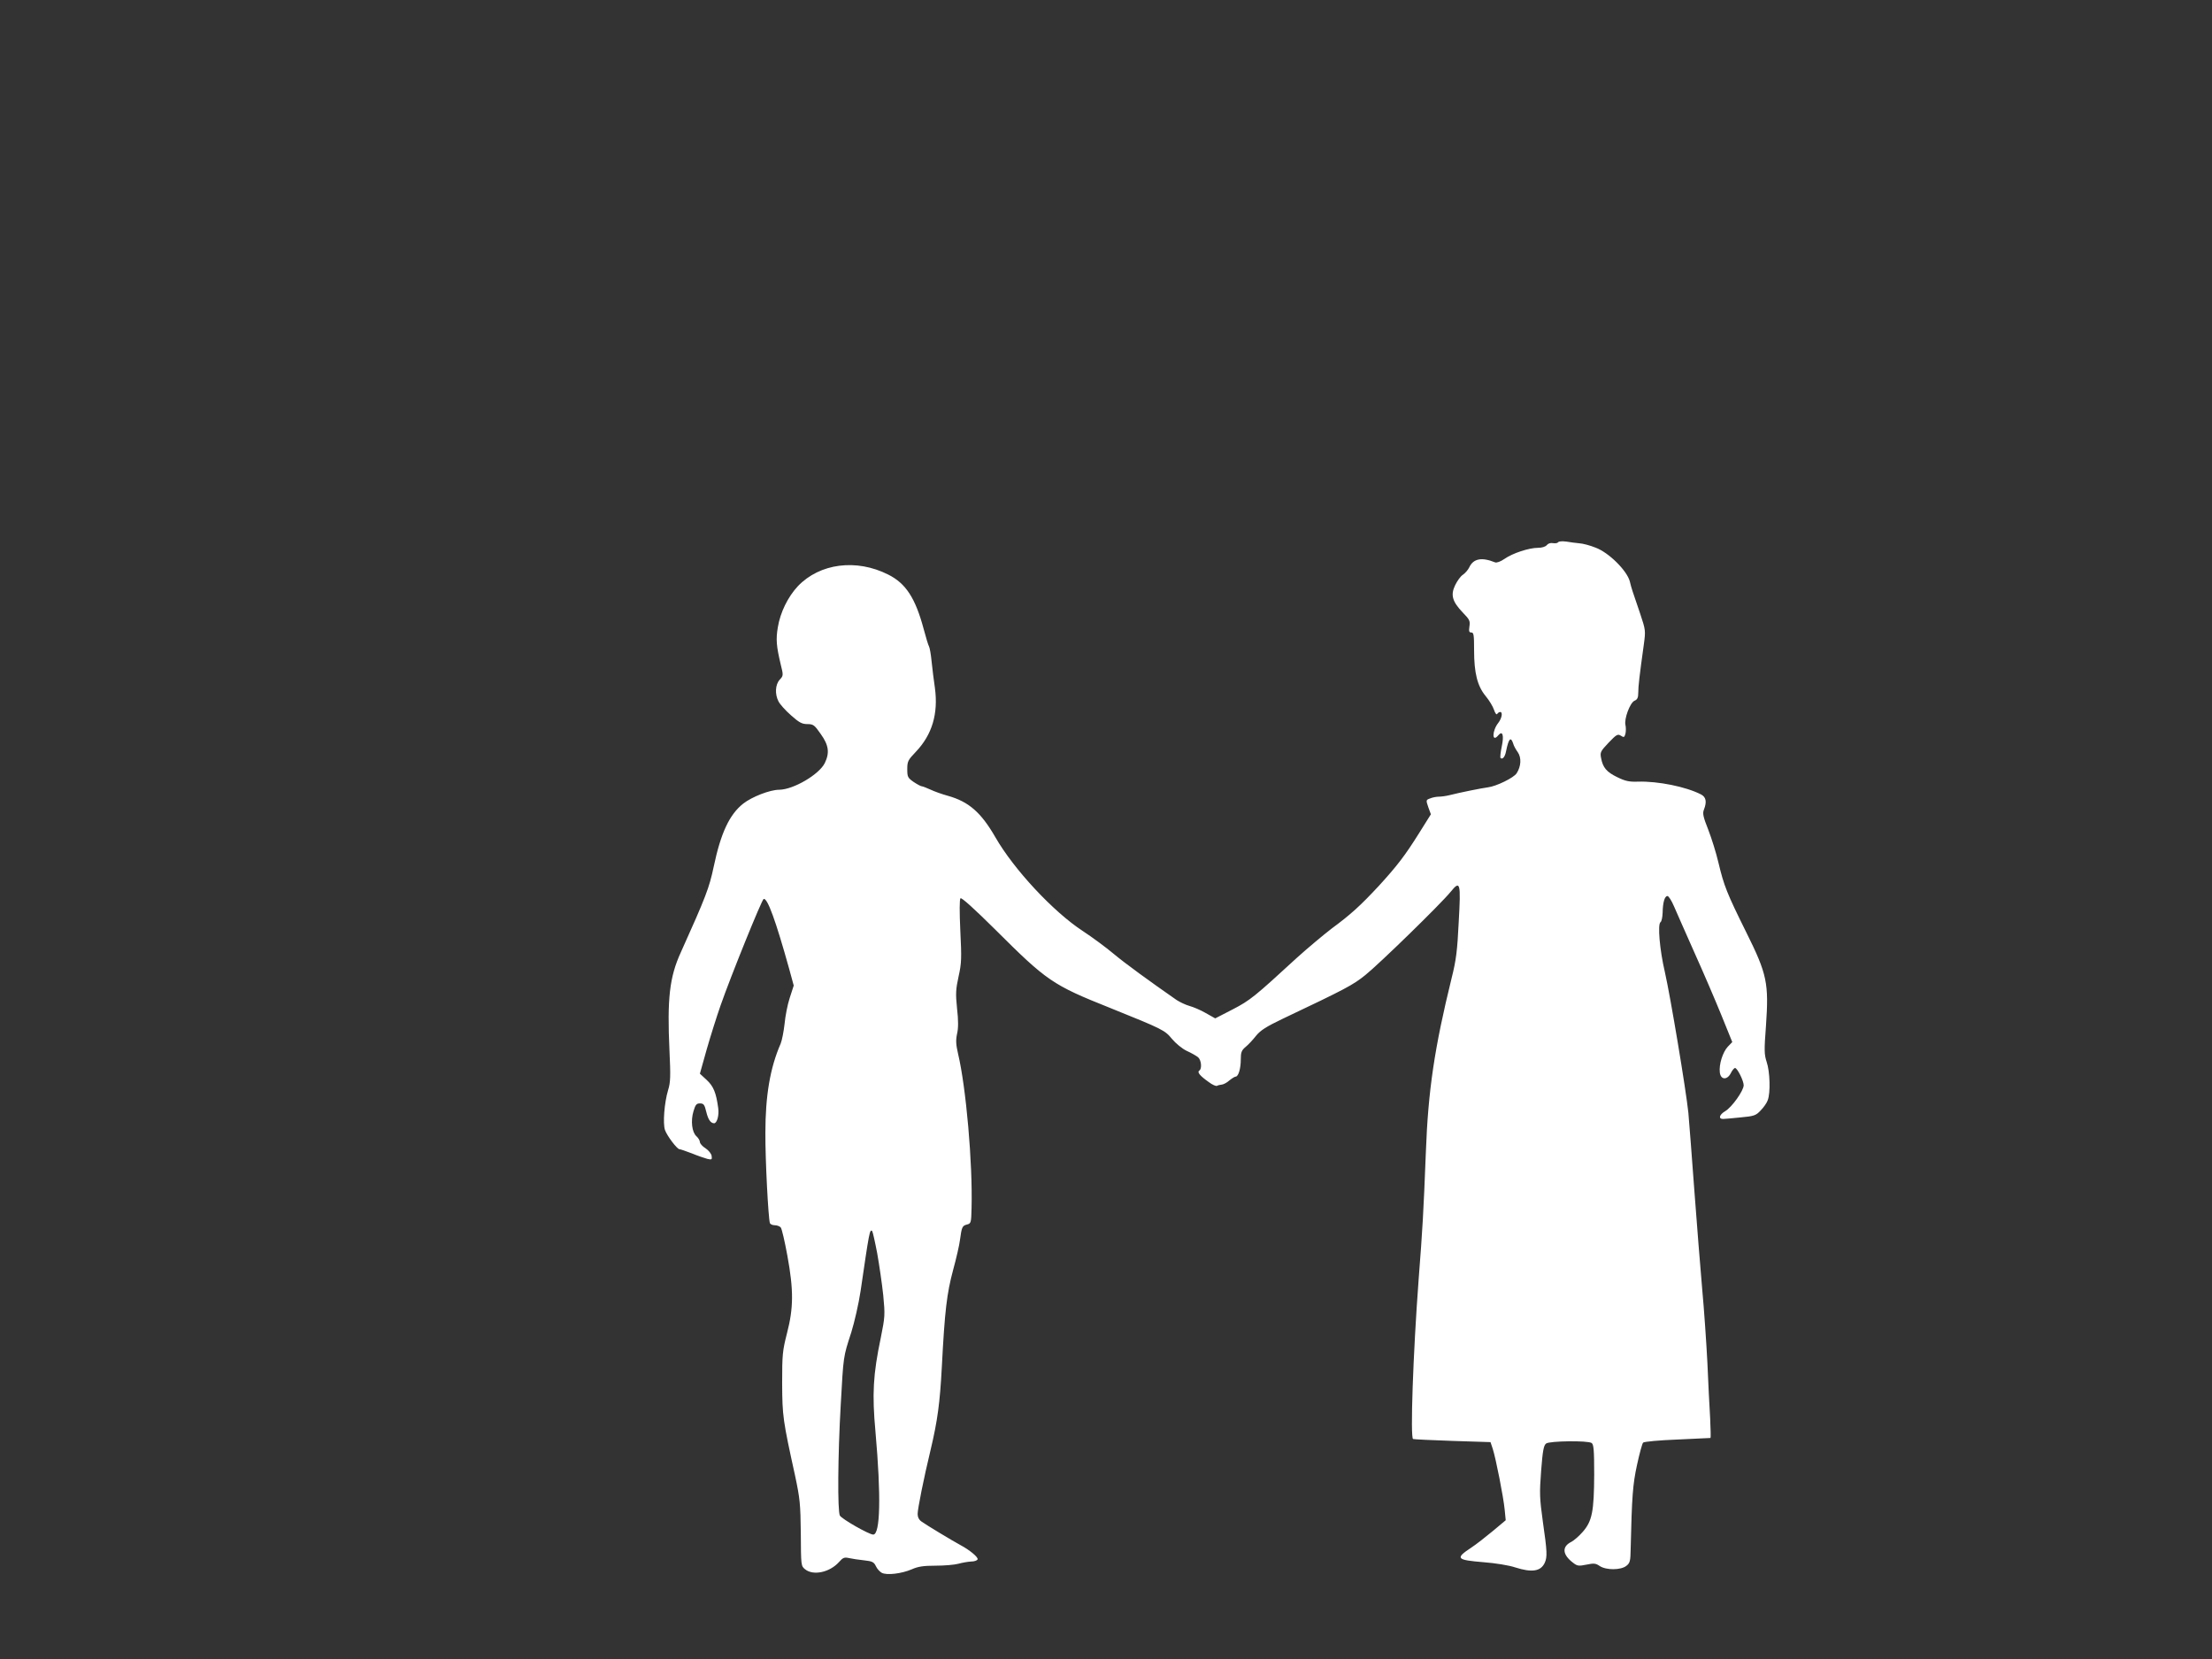 <?xml version="1.0" standalone="no"?>
<!DOCTYPE svg PUBLIC "-//W3C//DTD SVG 20010904//EN"
 "http://www.w3.org/TR/2001/REC-SVG-20010904/DTD/svg10.dtd">
<svg version="1.0" xmlns="http://www.w3.org/2000/svg"
 width="1280pt" height="960pt" viewBox="0 0 1280 960"
 preserveAspectRatio="xMidYMid meet">
<rect x="0" y="0" width="1280" height="960" fill="#333333" stroke="none"/>
<g transform="translate(0,960) scale(0.1,-0.1)"
fill="#ffffff" stroke="none">
<path d="M9016 6462 c-3 -5 -16 -7 -29 -5 -14 3 -29 -2 -36 -11 -8 -10 -29
-16 -51 -16 -52 0 -147 -31 -194 -64 -23 -16 -46 -24 -55 -20 -77 31 -125 22
-149 -29 -7 -15 -24 -34 -37 -43 -13 -8 -33 -36 -45 -61 -27 -57 -16 -94 45
-158 39 -40 43 -48 38 -80 -4 -28 -2 -35 11 -35 14 0 16 -14 16 -103 0 -131
19 -207 67 -265 20 -24 42 -60 48 -79 7 -21 15 -31 19 -24 4 6 11 11 17 11 16
0 10 -36 -11 -63 -37 -47 -37 -117 0 -72 25 30 34 0 20 -65 -7 -33 -10 -63 -7
-66 11 -11 26 6 32 39 15 73 27 87 41 45 3 -13 16 -36 27 -51 22 -32 19 -82
-7 -122 -17 -26 -117 -75 -166 -81 -38 -5 -162 -30 -221 -45 -20 -5 -48 -9
-62 -9 -14 0 -37 -4 -51 -10 -25 -9 -25 -10 -11 -51 l15 -41 -67 -107 c-82
-131 -128 -191 -234 -307 -107 -115 -163 -166 -273 -247 -48 -37 -139 -113
-201 -169 -246 -226 -270 -246 -372 -299 l-101 -52 -55 31 c-29 17 -72 35 -94
41 -22 6 -55 22 -74 34 -158 110 -297 211 -364 267 -44 37 -125 97 -180 133
-170 111 -399 357 -505 542 -83 144 -154 206 -275 240 -33 9 -78 25 -101 36
-22 10 -45 19 -50 19 -5 0 -26 11 -47 25 -34 24 -37 29 -37 74 0 45 4 53 50
101 94 99 130 220 110 369 -6 42 -15 110 -19 152 -4 42 -11 81 -15 88 -4 6
-18 52 -31 101 -48 179 -103 264 -205 315 -184 93 -396 66 -523 -67 -58 -62
-102 -152 -116 -238 -12 -70 -8 -110 16 -212 17 -67 16 -68 -5 -91 -26 -28
-29 -84 -7 -126 8 -16 40 -52 72 -80 47 -42 64 -51 94 -51 35 0 42 -5 78 -57
46 -64 53 -108 24 -168 -32 -66 -181 -154 -264 -155 -54 0 -158 -41 -208 -80
-80 -63 -130 -170 -171 -365 -26 -123 -45 -173 -190 -495 -66 -144 -80 -269
-66 -570 7 -147 6 -184 -8 -228 -22 -74 -31 -193 -18 -231 12 -34 70 -111 84
-111 5 0 37 -11 71 -24 34 -14 75 -28 90 -32 26 -6 28 -4 25 17 -2 13 -17 32
-35 44 -18 11 -32 27 -33 36 0 9 -9 24 -20 34 -26 23 -34 89 -17 145 11 37 17
45 37 45 22 0 27 -7 37 -49 11 -45 25 -65 45 -66 17 0 30 46 24 88 -12 89 -27
126 -67 163 l-39 36 39 139 c22 77 58 191 80 254 60 172 239 614 250 618 22 7
70 -126 147 -402 l27 -99 -23 -71 c-13 -39 -26 -107 -30 -151 -5 -44 -15 -96
-23 -115 -61 -140 -88 -301 -88 -515 -1 -158 17 -494 26 -522 2 -7 15 -13 28
-13 14 0 29 -6 35 -13 6 -7 23 -80 38 -162 37 -201 36 -304 -2 -450 -26 -102
-28 -123 -28 -290 1 -190 4 -212 75 -535 28 -132 31 -162 33 -333 1 -186 1
-189 25 -208 47 -38 142 -18 196 42 23 26 31 29 58 23 18 -4 57 -10 87 -13 47
-5 57 -10 68 -33 7 -16 23 -33 34 -39 29 -16 116 -5 174 20 36 16 67 21 138
21 50 0 109 5 131 11 22 6 55 12 74 13 19 0 36 6 38 13 4 12 -46 54 -99 82
-48 26 -199 117 -225 136 -15 10 -23 26 -23 44 0 30 35 205 75 371 40 168 54
272 65 480 17 328 29 425 65 560 19 69 37 148 40 175 10 74 13 82 40 89 24 6
25 10 27 94 7 262 -32 701 -78 894 -12 52 -14 77 -6 115 8 33 8 79 0 148 -9
87 -7 111 9 185 17 76 18 105 10 264 -5 109 -5 182 1 188 6 6 82 -63 199 -179
301 -300 332 -322 668 -456 305 -123 315 -128 357 -179 22 -26 58 -56 85 -69
27 -12 56 -29 66 -37 19 -17 23 -67 7 -77 -14 -9 3 -30 54 -66 21 -16 43 -26
49 -22 5 3 18 6 28 7 9 1 29 11 43 24 15 12 31 22 36 22 16 0 30 46 30 100 0
40 4 52 28 72 15 12 42 41 60 64 26 32 59 53 155 99 365 173 406 195 478 253
81 65 435 410 493 481 56 69 60 55 47 -175 -8 -165 -15 -221 -41 -324 -99
-402 -136 -651 -149 -1005 -14 -356 -19 -444 -42 -740 -32 -429 -49 -917 -32
-922 6 -2 109 -7 229 -11 l219 -7 13 -39 c18 -56 62 -279 69 -352 l6 -61 -74
-62 c-41 -34 -97 -78 -126 -97 -94 -62 -86 -71 73 -84 66 -5 147 -18 182 -30
97 -31 148 -23 171 27 15 34 14 64 -11 237 -19 138 -20 164 -10 296 9 117 15
147 29 157 20 15 240 18 263 3 12 -8 15 -39 15 -182 -1 -215 -12 -270 -66
-332 -22 -25 -52 -51 -66 -58 -57 -28 -52 -75 11 -122 23 -18 32 -19 76 -10
43 9 54 8 77 -8 38 -25 123 -24 154 1 21 16 24 28 25 97 7 303 12 374 37 488
14 65 30 123 35 128 6 6 95 14 199 18 103 5 189 9 191 9 2 1 1 52 -2 114 -4
61 -11 207 -16 322 -6 116 -19 307 -30 425 -10 118 -31 373 -45 565 -14 193
-30 397 -35 455 -14 136 -104 674 -136 815 -30 127 -43 278 -25 289 6 4 11 28
12 54 1 61 12 97 28 97 7 0 24 -27 38 -60 14 -33 67 -152 117 -265 51 -113
121 -276 156 -362 l64 -158 -26 -27 c-29 -31 -52 -103 -46 -149 5 -43 42 -45
63 -5 8 17 20 31 25 31 13 0 50 -74 50 -100 0 -31 -68 -127 -107 -150 -34 -20
-41 -45 -12 -45 8 0 53 4 101 9 78 7 89 11 116 40 17 17 36 44 41 59 17 43 13
167 -6 222 -14 43 -15 66 -4 209 17 246 7 298 -114 541 -113 228 -129 269
-161 403 -13 56 -40 142 -59 191 -29 73 -34 94 -25 116 18 46 12 73 -17 88
-88 45 -249 77 -363 74 -53 -2 -75 3 -122 26 -62 30 -83 56 -93 110 -7 34 -3
40 43 89 46 48 53 52 71 41 18 -12 21 -10 27 12 3 14 3 36 0 49 -9 35 26 129
52 141 17 7 22 18 22 47 0 36 7 98 32 277 11 82 11 84 -21 180 -47 138 -49
142 -60 187 -17 63 -122 167 -198 195 -32 13 -74 24 -93 25 -19 2 -54 6 -76
10 -23 3 -44 2 -48 -4z m-3940 -4114 c12 -68 28 -177 35 -243 11 -115 10 -125
-14 -245 -45 -214 -51 -327 -31 -545 33 -373 28 -595 -13 -595 -24 0 -182 90
-193 110 -14 27 -12 344 5 641 16 286 14 274 61 419 18 58 43 166 54 240 50
342 53 360 67 346 3 -3 16 -60 29 -128z"/>
</g>
</svg>

